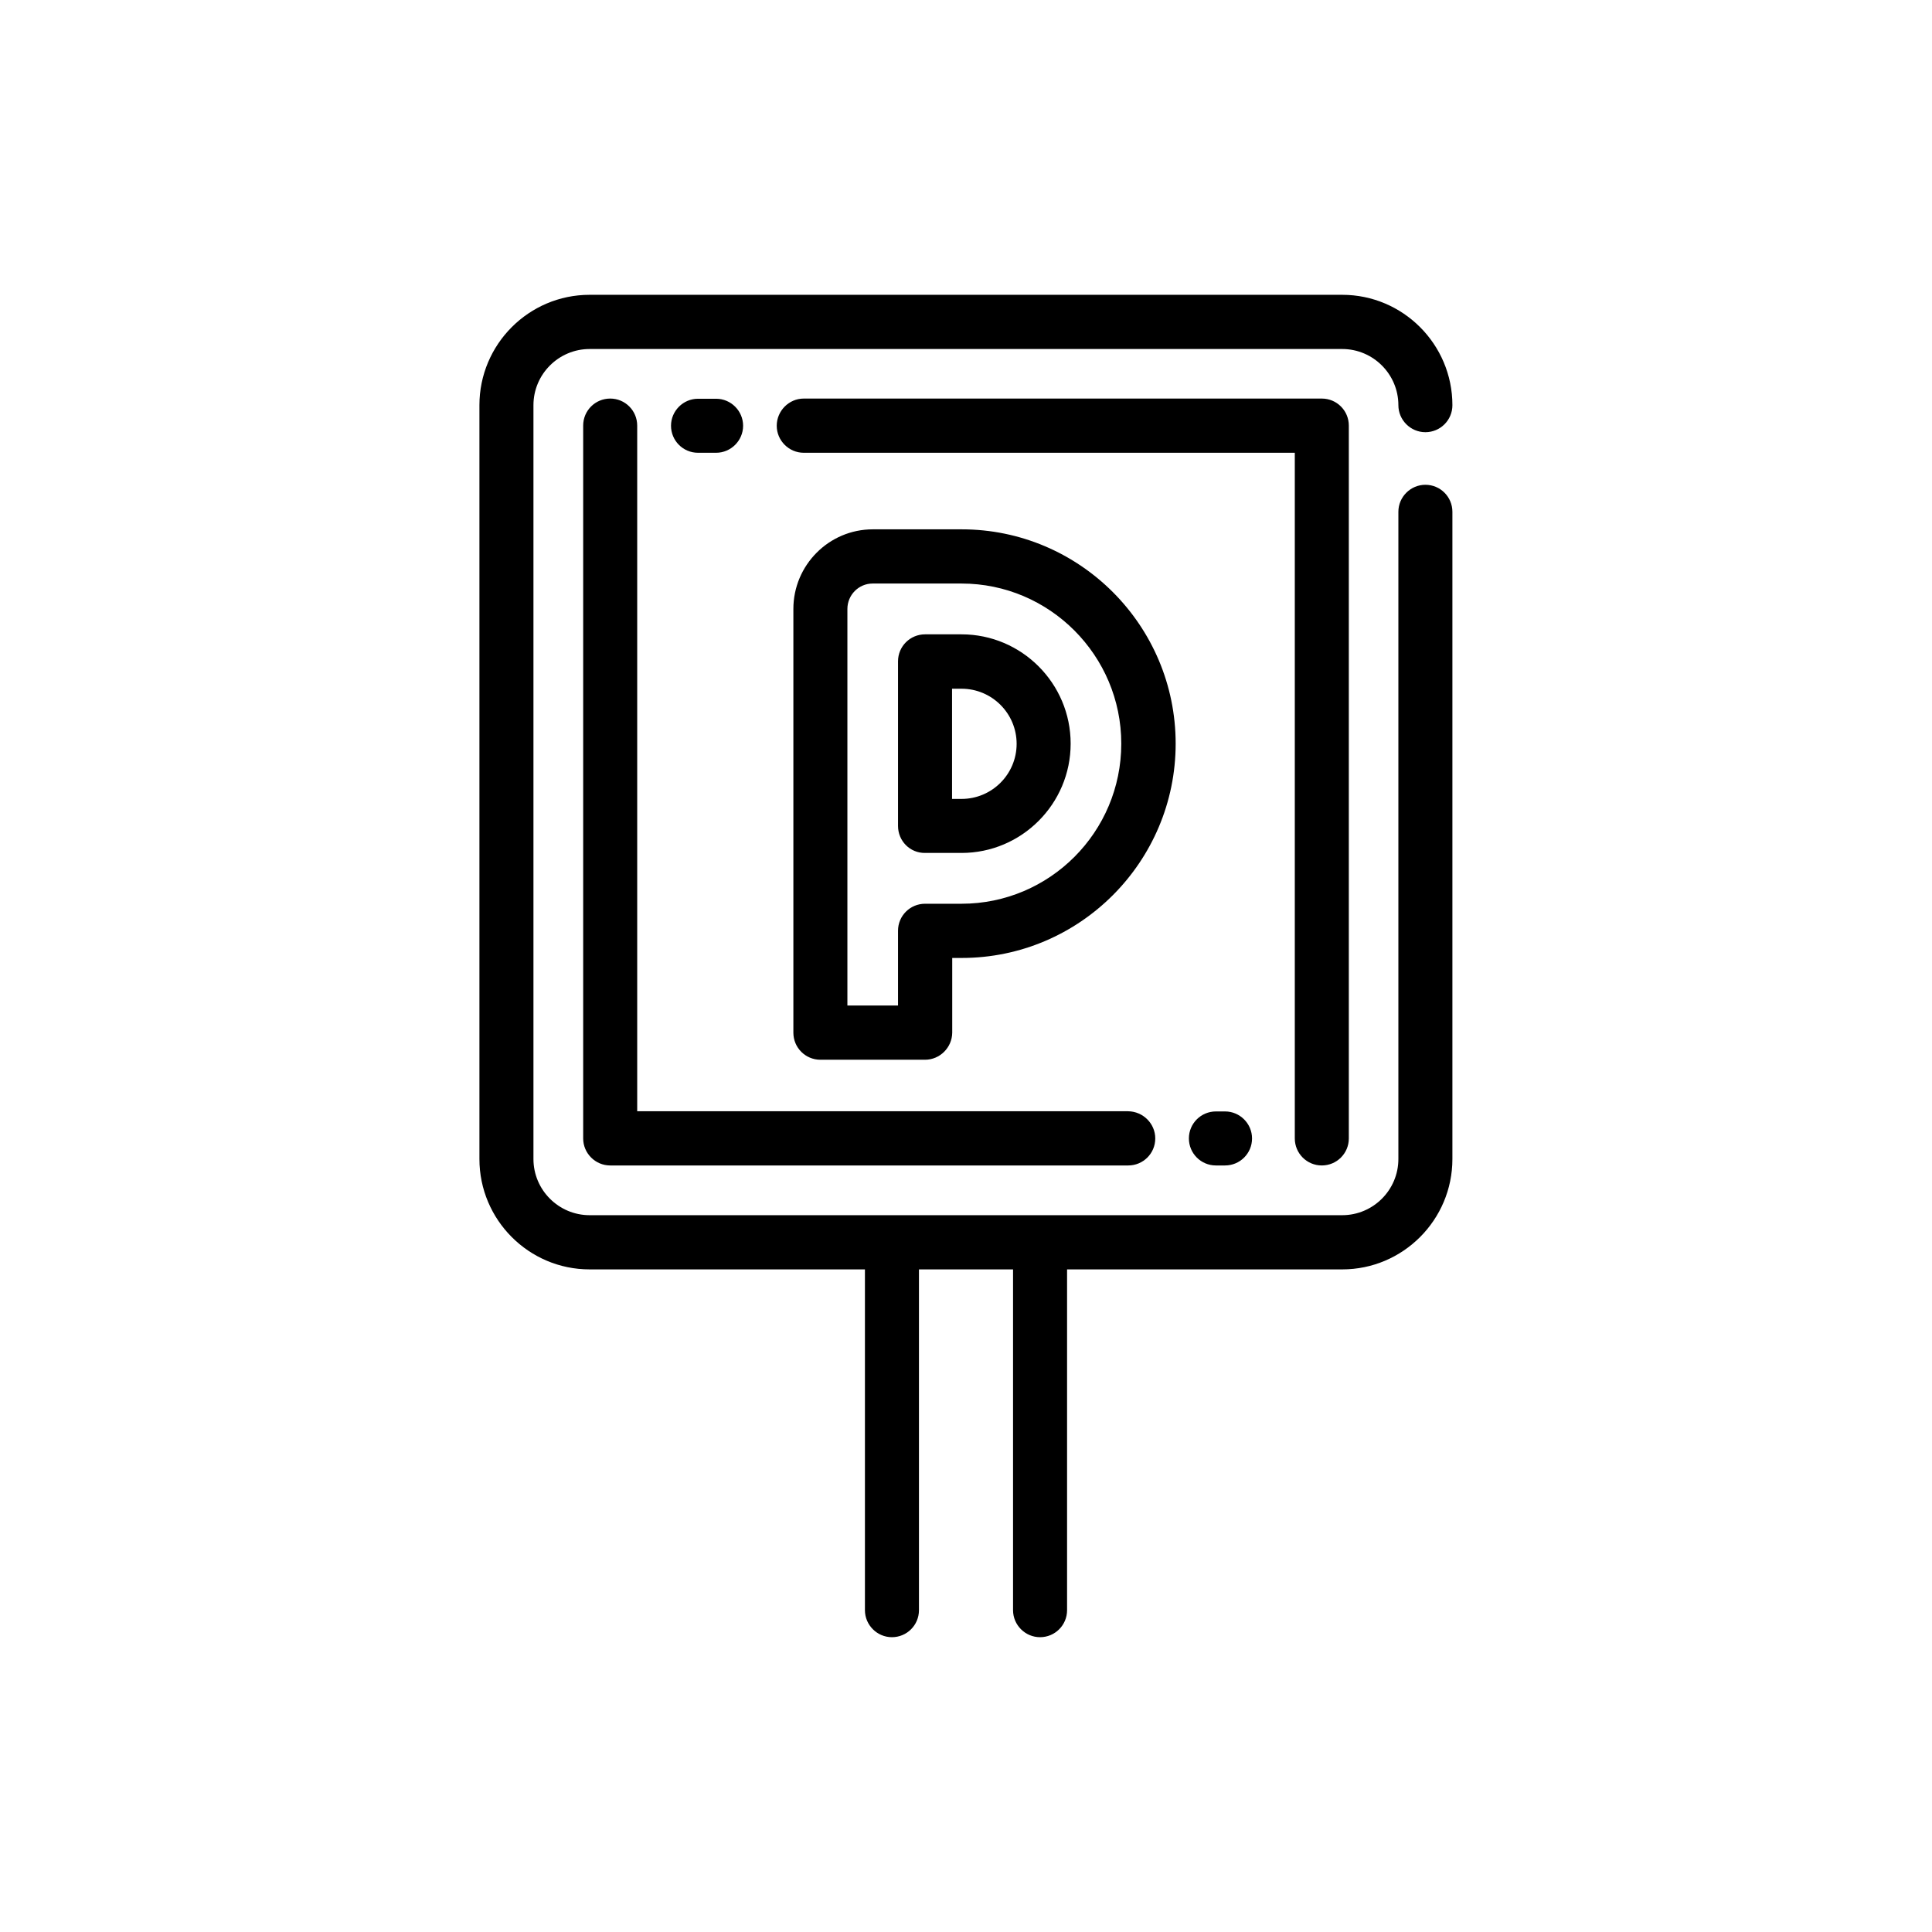 <svg xmlns="http://www.w3.org/2000/svg" xmlns:xlink="http://www.w3.org/1999/xlink" id="Capa_1" x="0px" y="0px" width="1080px" height="1080px" viewBox="0 0 1080 1080" style="enable-background:new 0 0 1080 1080;" xml:space="preserve">
<style type="text/css">
	.st0{fill-rule:evenodd;clip-rule:evenodd;}
</style>
<path class="st0" d="M684.8,621.3c8.3,0,15.1,6.8,15.1,15.1c0,8.4-6.8,15.1-15.1,15.1h-5.1c-8.4,0-15.1-6.8-15.1-15.1  c0-8.4,6.8-15.1,15.1-15.1H684.8z M449.3,222.8h289.6c8.4,0,15.1,6.8,15.1,15.1v398.5c0,8.4-6.8,15.1-15.1,15.1  c-8.4,0-15.1-6.8-15.1-15.1V253.1H449.3c-8.3,0-15.1-6.8-15.1-15.1S441,222.8,449.3,222.8z M517.1,592.4h-58.5  c-8.4,0-15.1-6.8-15.1-15.1V340.4c0-24.5,19.9-44.5,44.4-44.5h49.7c65.9,0,119.6,53.7,119.6,119.8c0,66-53.6,119.8-119.6,119.8h-5.3  v41.8C532.2,585.6,525.4,592.4,517.1,592.4z M537.5,505.2c49.3,0,89.3-40.1,89.3-89.5c0-49.3-40.1-89.5-89.3-89.5h-49.7  c-7.8,0-14.1,6.4-14.1,14.2v221.7H502v-41.8c0-8.4,6.8-15.1,15.1-15.1H537.5z M502,461.7v-92c0-8.4,6.8-15.1,15.1-15.1h20.4  c33.6,0,61,27.4,61,61.1s-27.4,61.1-61,61.1h-20.4C508.7,476.9,502,470.1,502,461.7z M532.2,446.6h5.3c17,0,30.8-13.8,30.8-30.8  c0-17-13.8-30.8-30.8-30.8h-5.3V446.6z M390.2,253.1c-8.4,0-15.1-6.8-15.1-15.1s6.8-15.1,15.1-15.1h10.1c8.3,0,15.1,6.8,15.1,15.1  s-6.8,15.1-15.1,15.1H390.2z M645.8,636.4c0,8.4-6.8,15.1-15.1,15.1H341.1c-8.3,0-15.1-6.8-15.1-15.1V237.9  c0-8.4,6.8-15.1,15.1-15.1c8.4,0,15.1,6.8,15.1,15.1v383.3h274.4C639,621.3,645.8,628.1,645.8,636.4z M796.8,271  c8.4,0,15.1,6.8,15.1,15.1v361.8c0,34-27.6,61.7-61.6,61.7H596.5v190.5c0,8.4-6.8,15.1-15.1,15.1c-8.3,0-15.1-6.8-15.1-15.1V709.6  h-52.6v190.5c0,8.4-6.8,15.1-15.1,15.1c-8.3,0-15.1-6.8-15.1-15.1V709.6H329.6c-34,0-61.6-27.7-61.6-61.7V226.5  c0-34,27.6-61.7,61.6-61.7h420.7c34,0,61.6,27.7,61.6,61.7c0,8.4-6.8,15.1-15.1,15.1s-15.1-6.8-15.1-15.1  c0-17.3-14.1-31.4-31.4-31.4H329.6c-17.3,0-31.4,14.1-31.4,31.4v421.4c0,17.3,14.1,31.4,31.4,31.4h420.7c17.3,0,31.4-14.1,31.4-31.4  V286.1C781.7,277.8,788.5,271,796.8,271z"></path>
</svg>